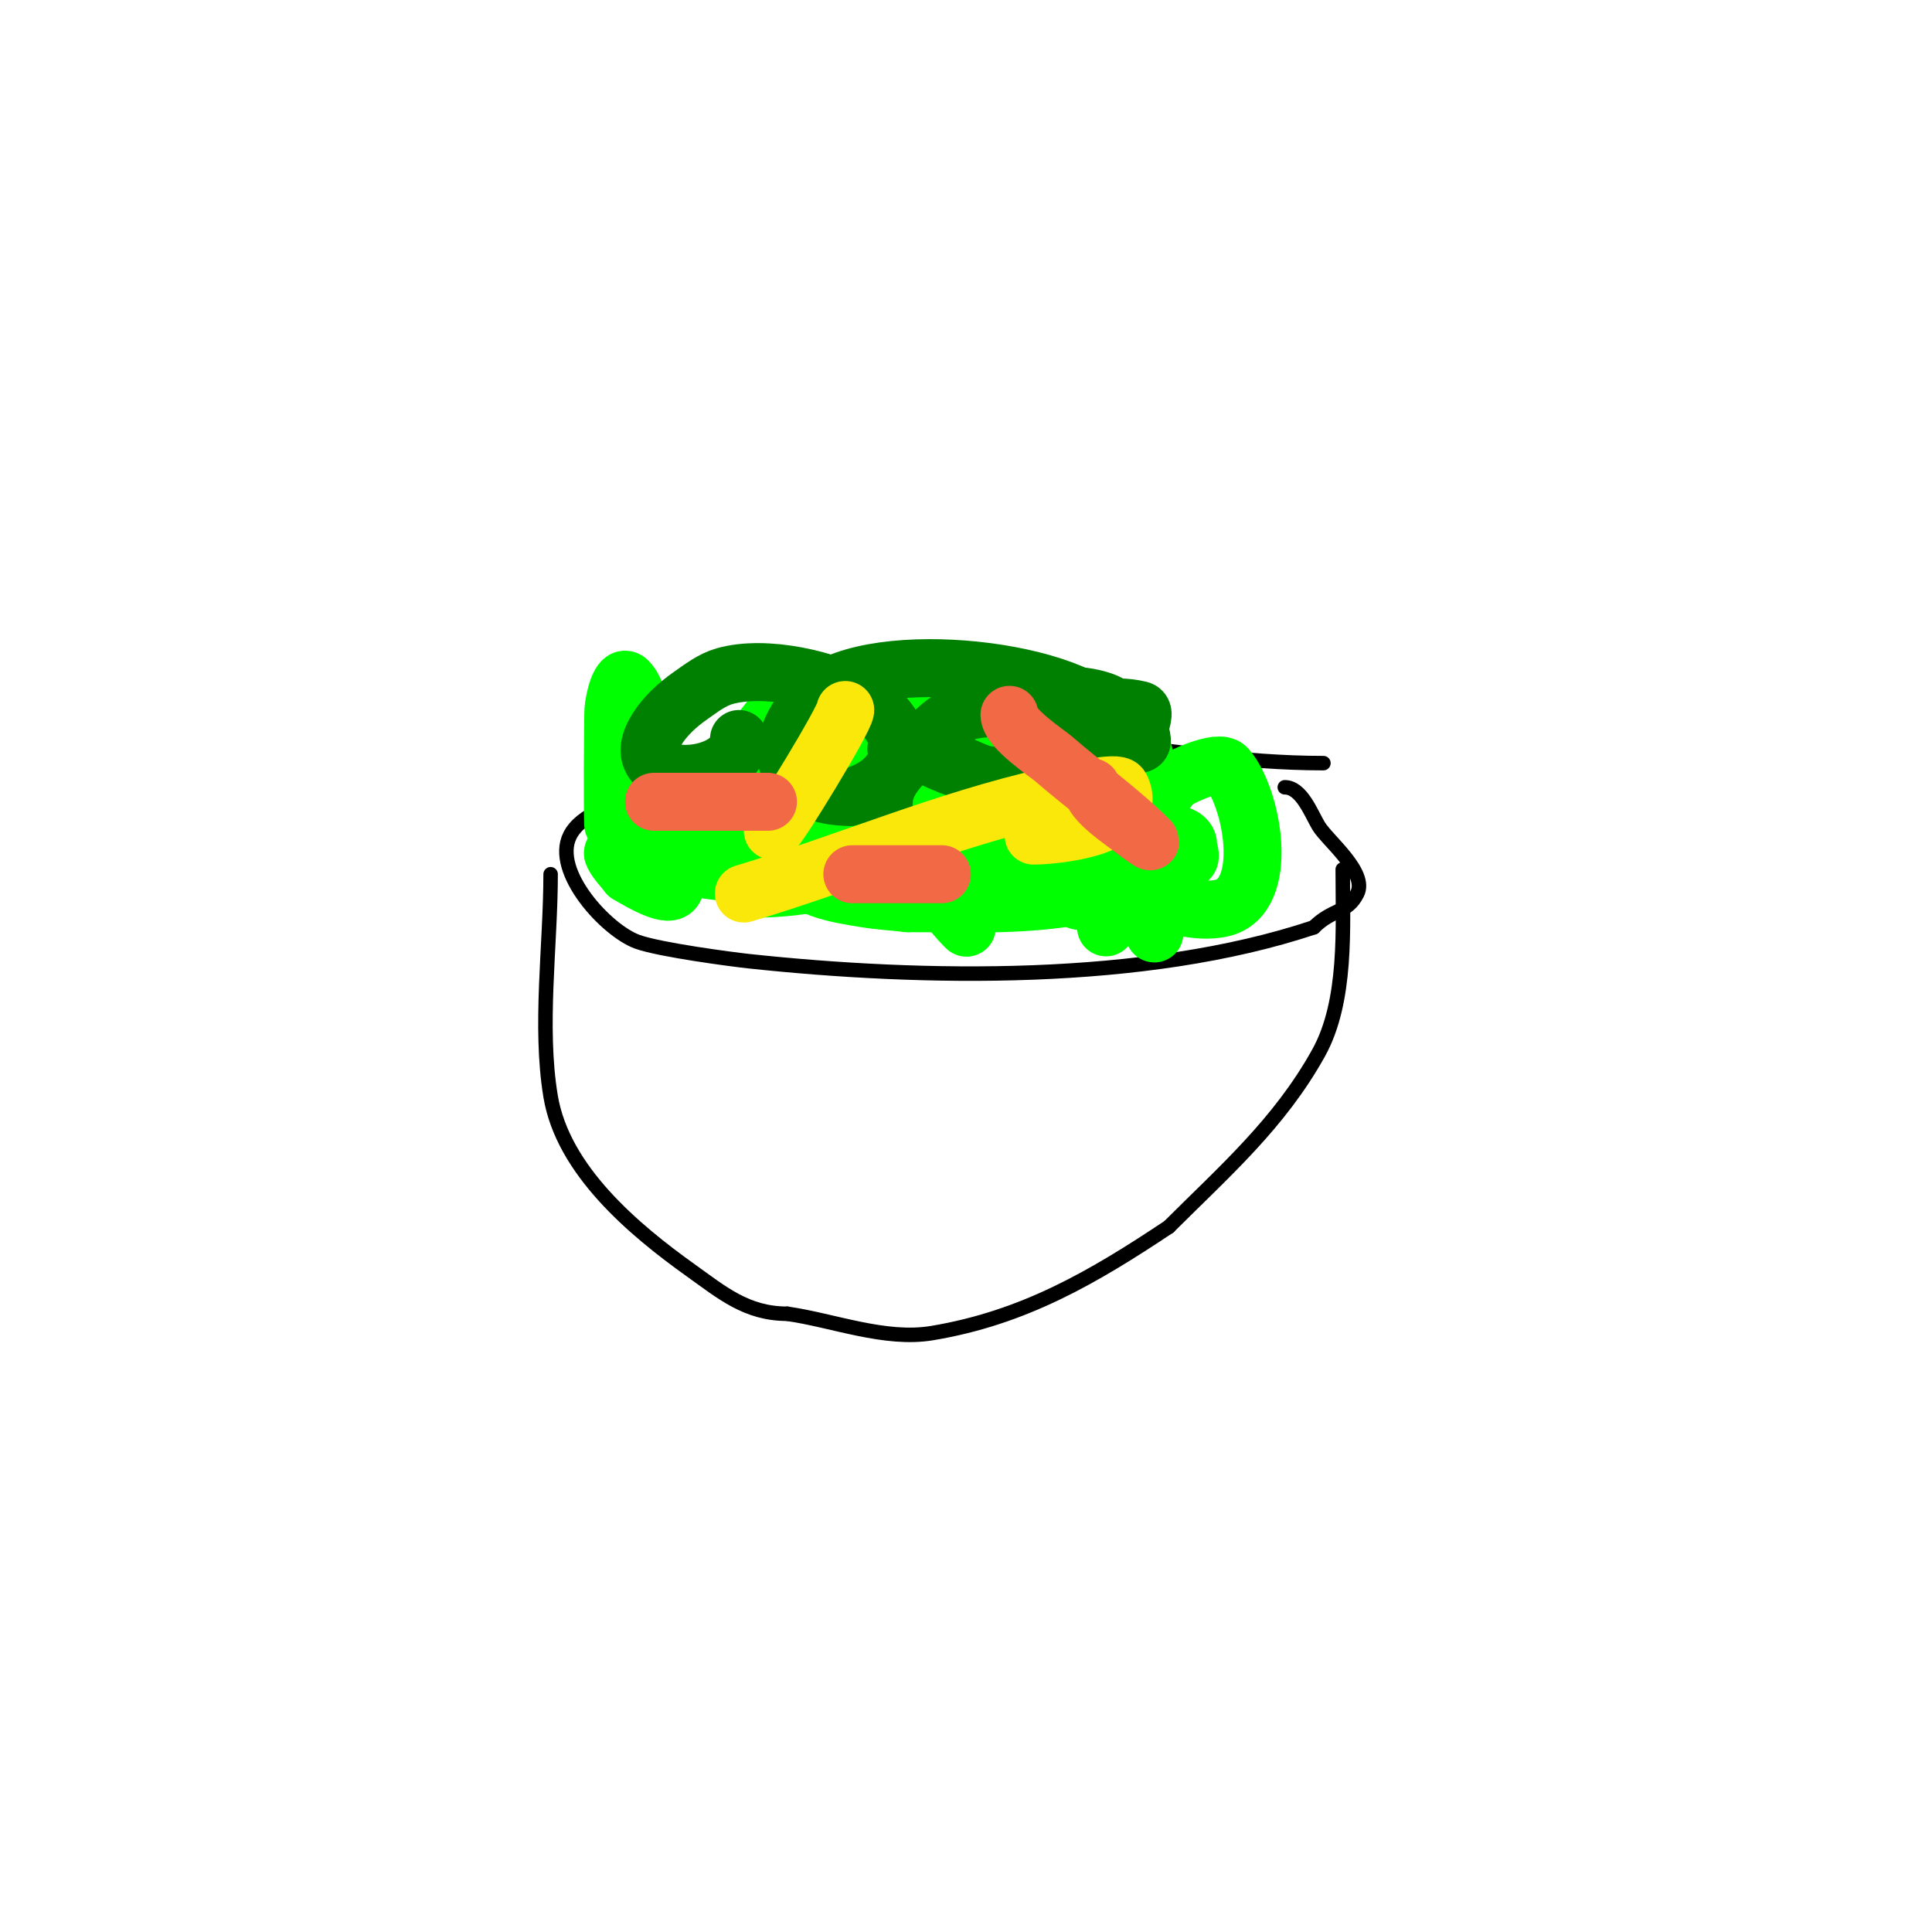 <svg viewBox='0 0 400 400' version='1.1' xmlns='http://www.w3.org/2000/svg' xmlns:xlink='http://www.w3.org/1999/xlink'><g fill='none' stroke='#000000' stroke-width='3' stroke-linecap='round' stroke-linejoin='round'><path d='M274,158c-33.721,0 -66.818,-11.021 -101,-7c-14.502,1.706 -28.152,9.043 -42,13'/><path d='M131,164c-3.822,2.866 -10.702,4.404 -13,9c-3.729,7.457 7.598,19.714 14,22c4.674,1.669 19.652,3.641 23,4c36.073,3.865 81.881,4.706 117,-7'/><path d='M272,192c3.904,-3.904 6.931,-2.863 9,-7c2.194,-4.388 -6.196,-10.994 -8,-14c-1.531,-2.552 -3.512,-8 -7,-8'/><path d='M114,181c0,14.655 -2.412,31.528 0,46c2.549,15.291 17.248,27.606 29,36c6.496,4.64 11.569,9 20,9'/><path d='M163,272c9.524,1.361 20.199,5.634 30,4c18.953,-3.159 33.315,-11.544 49,-22'/><path d='M242,254c11.464,-11.464 22.867,-21.361 31,-36c5.967,-10.74 5,-25.951 5,-38'/></g>
<g fill='none' stroke='#00FF00' stroke-width='12' stroke-linecap='round' stroke-linejoin='round'><path d='M229,192c0,-16.406 -29.376,-33.349 -42,-38c-5.673,-2.09 -16.72,-7.14 -23,-4c-5.764,2.882 -15.524,28.984 -8,34'/><path d='M156,184c11.31,0 20.242,-2.638 31,-6c2.624,-0.82 5.373,-1.192 8,-2c1.716,-0.528 3.394,-1.197 5,-2c0.667,-0.333 1.764,-1.707 2,-1c0.902,2.705 0.617,9.225 0,12c-0.389,1.752 -1.432,3.297 -2,5c-0.211,0.632 0.471,2.471 0,2c-6.148,-6.148 -10.512,-15.14 -16,-22c-1.333,-1.667 -2.719,-3.292 -4,-5c-1,-1.333 -4.581,-4.527 -3,-4c10.796,3.599 21.68,6.84 32,12'/><path d='M209,173c3.5,6.999 -5.67,4 -13,4c-11.353,0 -22.707,-0.832 -34,-2c-3.002,-0.311 -5.992,-0.749 -9,-1c-1.329,-0.111 -5.333,0 -4,0c10.809,0 22.368,-1.363 33,1c3.087,0.686 6.048,1.865 9,3c1.391,0.535 2.667,1.333 4,2c0.943,0.471 4.054,1 3,1c-14.237,0 -28.815,0.946 -43,0c-7.385,-0.492 -14.685,-1.875 -22,-3c-2.004,-0.308 -6.907,-2.814 -6,-1c0.745,1.491 2,2.667 3,4'/><path d='M130,181c16.434,9.861 8.065,-2.126 5,-15c-1.097,-4.607 -0.924,-20.924 -5,-25c-1.581,-1.581 -2.829,3.771 -3,6c-0.1,1.298 -0.227,23.728 0,24c9.514,11.416 25.598,-13.62 30,-19c1.352,-1.652 2.611,-3.379 4,-5c0.614,-0.716 1.333,-2.667 2,-2c0.943,0.943 0,2.667 0,4'/><path d='M163,149c0,16.873 15.95,7.345 23,1c0.099,-0.089 6.162,-6.919 8,-6c4.548,2.274 16.218,24.499 20,30c1.624,2.363 3.184,4.781 5,7c1.493,1.824 4.255,7.236 5,5c3.169,-9.508 1.9,-18.82 7,-28c1.628,-2.93 5.171,-6.803 6,-1c0.521,3.645 0.681,7.332 1,11c0.348,3.999 0.789,7.992 1,12c0.21,3.994 0,8 0,12'/><path d='M239,192c0,4.105 0,-2.207 0,-11c0,-6.26 -0.937,-14.063 4,-19c1.045,-1.045 9.344,-4.892 11,-3c5.371,6.138 9.061,26.678 -1,29c-5.066,1.169 -11.693,-0.847 -16,-3c-3.664,-1.832 -6.655,-10.384 -1,-12c2.746,-0.784 10,-1.246 10,2c0,1 0.8,2.4 0,3c-5.651,4.238 -13.065,5.658 -20,7c-13.759,2.663 -24.108,2 -38,2'/><path d='M188,187c-3,-0.333 -6.023,-0.504 -9,-1c-3.031,-0.505 -6.106,-0.966 -9,-2c-3.815,-1.363 -5.782,-4.391 -9,-6c-1.576,-0.788 -15.187,-1.223 -10,1c1.65,0.707 3.333,1.333 5,2'/></g>
<g fill='none' stroke='#008000' stroke-width='12' stroke-linecap='round' stroke-linejoin='round'><path d='M183,166c0,-5.27 5.425,-9.127 9,-13c7.937,-8.599 12.64,-6 25,-6c5.526,0 13.562,-1.36 19,0c1.294,0.323 0,2.667 0,4c0,1 0.949,2.684 0,3c-4.974,1.658 -12.886,-3.772 -15,-8c-1.751,-3.503 7.777,-1.223 9,0'/><path d='M230,146c5.55,16.649 -10.429,17.262 -24,15c-3.651,-0.608 -9.156,-3.847 -13,-5c-2.258,-0.677 -9.357,-1 -7,-1c4.216,0 7.976,2.742 12,4c7.23,2.259 17.466,2.753 25,2c4.337,-0.434 10.49,-7.638 7,-12c-8.883,-11.104 -51.738,-15.288 -62,-4c-9.945,10.939 -4.926,20 8,20'/><path d='M176,165c11.083,-2.771 14.158,-13.134 3,-20c-7.194,-4.427 -20.63,-7.392 -29,-5c-2.584,0.738 -4.798,2.459 -7,4c-2.703,1.892 -5.251,4.202 -7,7c-7.798,12.477 17,11.433 17,2'/></g>
<g fill='none' stroke='#fae80b' stroke-width='12' stroke-linecap='round' stroke-linejoin='round'><path d='M154,185c21.187,-6.356 41.325,-15.074 63,-20c5.892,-1.339 14.353,-3.294 15,-2c4.233,8.466 -14.08,10 -18,10'/><path d='M175,147c0,1.741 -14.143,25 -15,25'/></g>
<g fill='none' stroke='#f26946' stroke-width='12' stroke-linecap='round' stroke-linejoin='round'><path d='M209,148c0,2.819 7.949,8.089 9,9c6.683,5.792 13.782,10.782 20,17c0.85,0.85 -2.062,-1.249 -3,-2c-2.213,-1.77 -9,-6.053 -9,-9'/><path d='M150,167'/><path d='M177,181c-2.667,0 5.333,0 8,0c3.333,0 6.667,0 10,0'/><path d='M123,158'/><path d='M136,166c-3,0 6,0 9,0c4.667,0 9.333,0 14,0'/></g>
</svg>